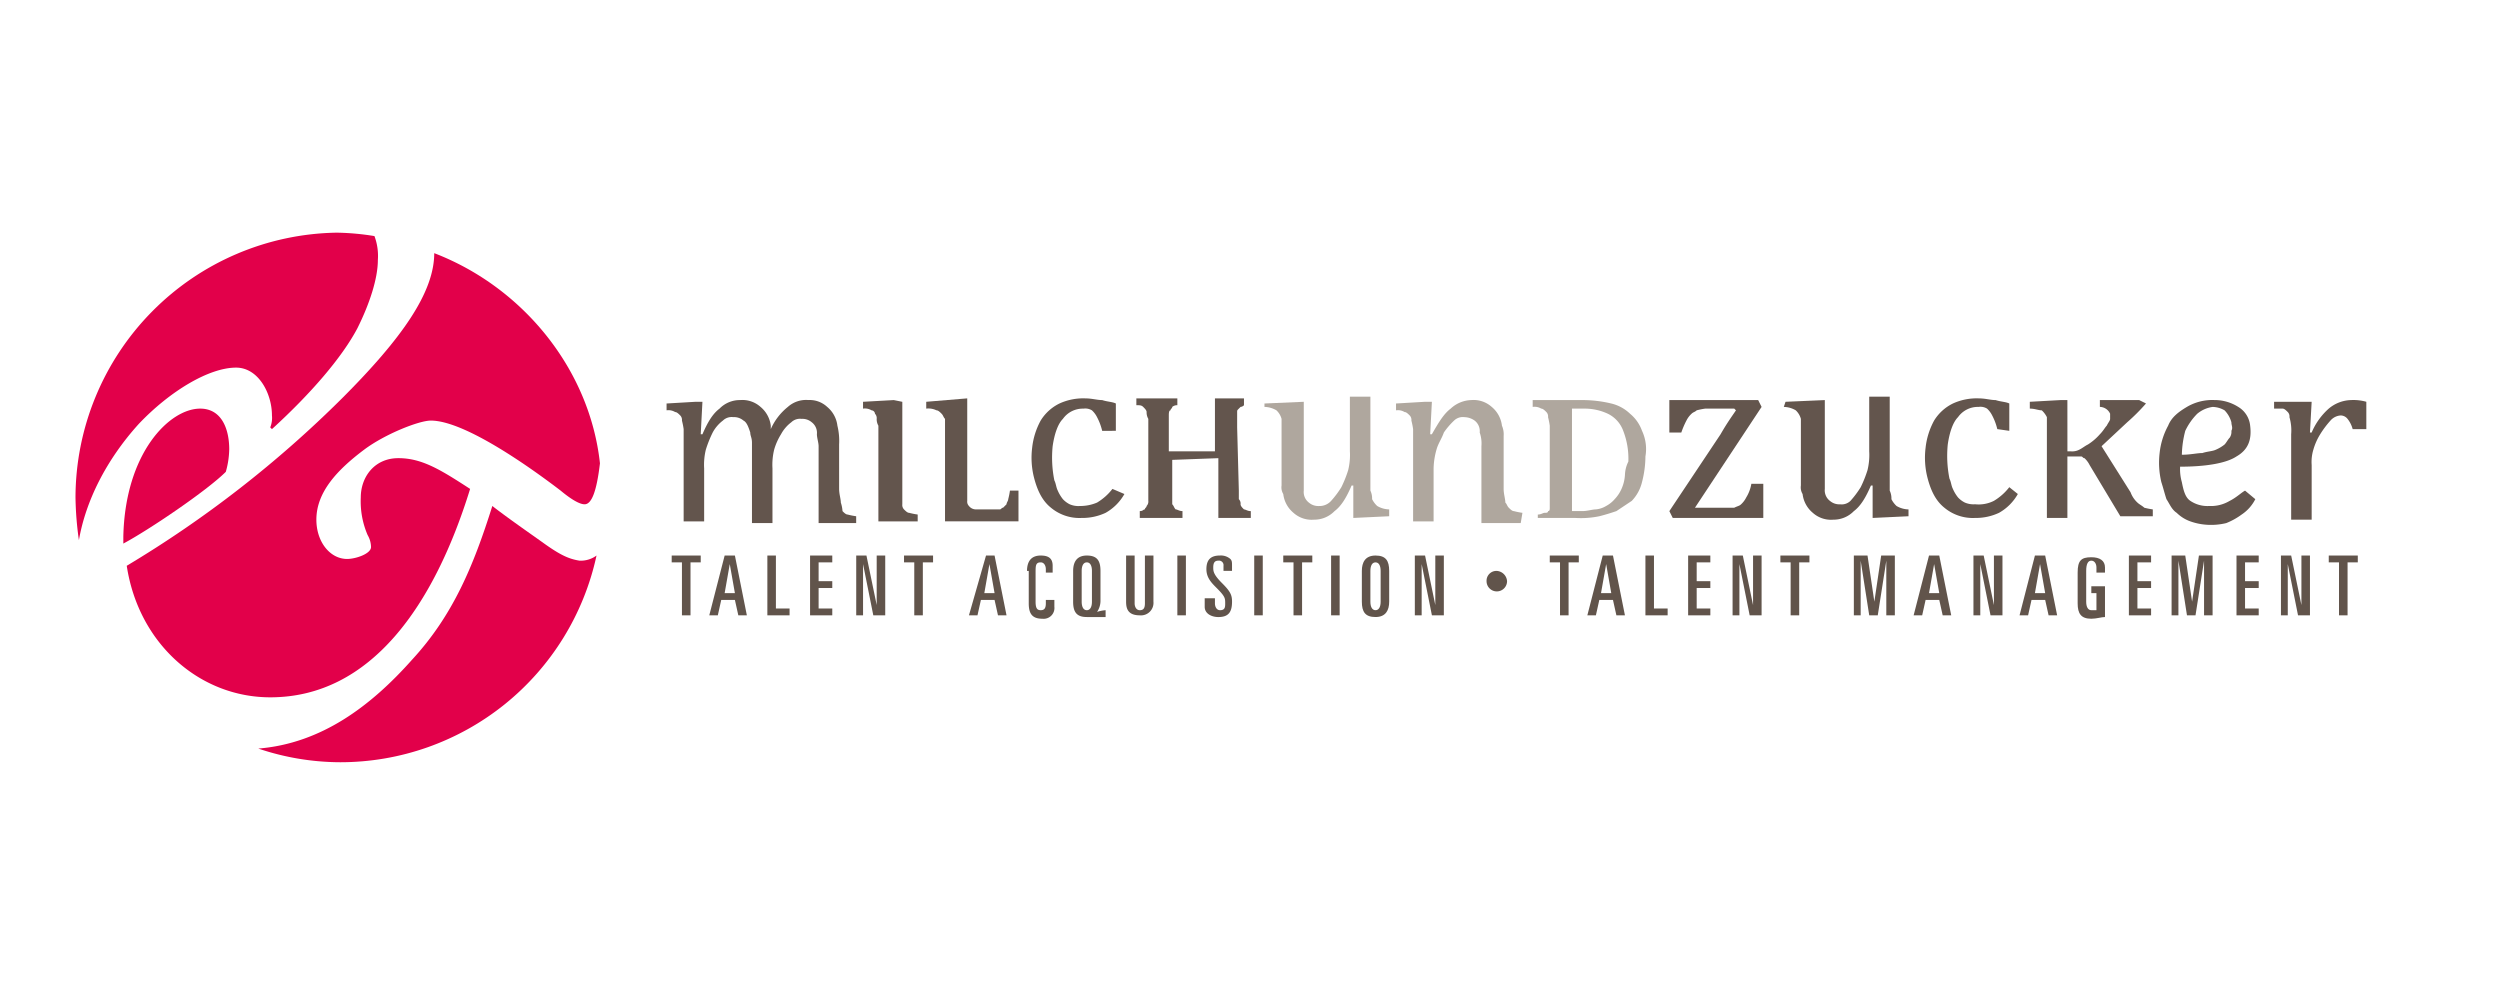 <svg xmlns="http://www.w3.org/2000/svg" xmlns:xlink="http://www.w3.org/1999/xlink" width="505" height="200" viewBox="0 0 505 200"><defs><clipPath id="a"><rect width="462.75" height="106.974" fill="none"/></clipPath></defs><g transform="translate(-625 -1813)"><g transform="translate(135 795)"><g transform="translate(490 1018)"><path d="M0,0H504.893V200H0Z" fill="rgba(232,232,232,0)"/></g></g><g transform="translate(640.209 1910.961)"><g transform="translate(0.041 -50.963)"><g clip-path="url(#a)"><path d="M34.9,18.9h5.866v1.38H38.7v10.7H36.97V20.28H34.9V18.9" transform="translate(85.532 46.32)" fill="#61544b"/><path d="M40.206,18.9h2.07l2.416,12.078H42.966l-.69-3.106H39.516l-.69,3.106H37.1Zm0,7.592h2.07l-1.035-5.866Z" transform="translate(90.924 46.32)" fill="#61544b"/><path d="M40.5,18.9h1.725V29.6h2.761v1.38H40.5Z" transform="translate(99.257 46.32)" fill="#61544b"/><path d="M43,18.9h4.486v1.38H44.725v3.8h2.761v1.38H44.725V29.6h2.761v1.38H43Z" transform="translate(105.384 46.32)" fill="#61544b"/><path d="M45.6,18.9h2.416l2.07,10.007V18.9h1.725V30.978H49.4l-2.07-10.352V30.978h-1.38V18.9Z" transform="translate(111.756 46.32)" fill="#61544b"/><path d="M48.5,18.9h5.866v1.38H52.3v10.7H50.57V20.28H48.5V18.9" transform="translate(118.863 46.32)" fill="#61544b"/><path d="M55.751,18.9h1.725l2.416,12.078H58.166l-.69-3.106H54.716l-.69,3.106H52.3Zm-.345,7.592h2.07l-1.035-5.866Z" transform="translate(128.176 46.32)" fill="#61544b"/><path d="M55.7,22.006c0-1.725.69-3.106,2.761-3.106,1.725,0,2.416.69,2.416,2.07v1.38H59.5v-.69c0-.69-.345-1.38-1.035-1.38-1.035,0-1.035.69-1.035,2.07v5.866c0,1.38.345,1.725,1.035,1.725S59.5,29.6,59.5,28.562v-.69h1.725v1.38a2.18,2.18,0,0,1-2.416,2.416c-2.07,0-2.761-1.035-2.761-3.106V22.006Z" transform="translate(136.509 46.32)" fill="#61544b"/><path d="M58.4,22.006c0-1.725.69-3.106,2.761-3.106s2.761,1.035,2.761,3.106v5.866a4.022,4.022,0,0,1-.69,2.416,7.02,7.02,0,0,1,1.725-.345v1.38h-3.8c-2.07,0-2.761-1.035-2.761-3.106Zm1.725,6.211c0,1.035.345,1.725,1.035,1.725s1.035-.69,1.035-1.725V22.006c0-1.035-.345-1.725-1.035-1.725s-1.035.69-1.035,1.725Z" transform="translate(143.126 46.32)" fill="#61544b"/><path d="M67.021,28.217a2.528,2.528,0,0,1-2.761,2.761c-2.416,0-2.761-1.38-2.761-2.761V18.9h1.725v9.662c0,.69.345,1.38,1.035,1.38S65.3,29.6,65.3,28.562V18.9h1.725Z" transform="translate(150.723 46.32)" fill="#61544b"/><rect width="1.725" height="12.078" transform="translate(222.576 65.22)" fill="#61544b"/><path d="M66.445,27.527H68.17v1.035c0,.69.345,1.38,1.035,1.38,1.035,0,1.035-.69,1.035-1.38,0-1.035,0-1.38-1.725-3.106-1.035-1.035-2.07-2.07-2.07-3.8,0-2.07,1.035-2.761,2.761-2.761a2.917,2.917,0,0,1,2.07.69c.345.345.345.69.345,1.38v1.035H69.9V20.97a.915.915,0,0,0-1.035-1.035c-.69,0-1.035.345-1.035,1.38,0,.69,0,1.38,1.725,3.106s2.07,2.416,2.07,3.8c0,2.07-.69,3.106-2.761,3.106-1.38,0-2.761-.69-2.761-2.07V27.527Z" transform="translate(161.997 46.32)" fill="#61544b"/><rect width="1.725" height="12.078" transform="translate(238.104 65.22)" fill="#61544b"/><path d="M70.7,18.9h5.866v1.38H74.5v10.7H72.77V20.28H70.7Z" transform="translate(173.27 46.32)" fill="#61544b"/><rect width="1.725" height="12.078" transform="translate(253.633 65.22)" fill="#61544b"/><path d="M75.3,22.006c0-1.725.69-3.106,2.761-3.106s2.761,1.035,2.761,3.106v6.211c0,1.725-.69,3.106-2.761,3.106S75.3,30.288,75.3,28.217Zm1.725,6.211c0,1.035.345,1.725,1.035,1.725s1.035-.69,1.035-1.725V22.006c0-1.035-.345-1.725-1.035-1.725s-1.035.69-1.035,1.725Z" transform="translate(184.544 46.32)" fill="#61544b"/><path d="M78.3,18.9h2.416l2.07,10.007V18.9h1.725V30.978H82.1l-2.07-10.352V30.978h-1.38V18.9Z" transform="translate(191.896 46.32)" fill="#61544b"/><path d="M84.67,19.8a2.227,2.227,0,0,1,2.07,2.07,2.07,2.07,0,0,1-4.141,0,1.989,1.989,0,0,1,2.07-2.07" transform="translate(202.435 48.526)" fill="#61544b"/><path d="M86.3,18.9h5.866v1.38H90.1v10.7H88.37V20.28H86.3Z" transform="translate(211.503 46.32)" fill="#61544b"/><path d="M91.606,18.9h2.07l2.416,12.078H94.366l-.69-3.106H90.916l-.69,3.106H88.5Zm-.345,7.592h2.07L92.3,20.625Z" transform="translate(216.894 46.32)" fill="#61544b"/><path d="M91.9,18.9h1.725V29.6h2.761v1.38H91.9Z" transform="translate(225.227 46.32)" fill="#61544b"/><path d="M94.4,18.9h4.486v1.38H96.125v3.8h2.761v1.38H96.125V29.6h2.761v1.38H94.4Z" transform="translate(231.354 46.32)" fill="#61544b"/><path d="M96.9,18.9h2.416l2.07,10.007V18.9h1.725V30.978H100.7l-2.07-10.352V30.978h-1.38V18.9Z" transform="translate(237.481 46.32)" fill="#61544b"/><path d="M99.8,18.9h5.866v1.38H103.6v10.7H101.87V20.28H99.8Z" transform="translate(244.588 46.32)" fill="#61544b"/><path d="M104.1,18.9h2.761l1.38,9.317,1.38-9.317h2.761V30.978h-1.725V19.935l-1.725,11.042h-1.725L105.48,19.935V30.978H104.1V18.9" transform="translate(255.127 46.32)" fill="#61544b"/><path d="M110.706,18.9h2.07l2.416,12.078h-1.725l-.69-3.106h-2.761l-.69,3.106H107.6Zm0,7.592h2.07l-1.035-5.866Z" transform="translate(263.704 46.32)" fill="#61544b"/><path d="M111,18.9h2.416l2.07,10.007V18.9h1.725V30.978H114.8l-2.07-10.352V30.978h-1.38V18.9Z" transform="translate(272.037 46.32)" fill="#61544b"/><path d="M116.906,18.9h2.07l2.416,12.078h-1.725l-.69-3.106h-2.761l-.69,3.106H113.8Zm0,7.592h2.07l-1.035-5.866Z" transform="translate(278.899 46.32)" fill="#61544b"/><path d="M121,21.761v-.69c0-.69-.345-1.38-1.035-1.38s-1.035.69-1.035,2.07v6.211c0,1.035.345,1.725,1.035,1.725H121V26.247h-1.035v-1.38h2.761v6.211c-.69,0-1.725.345-2.761.345-2.07,0-2.761-1.035-2.761-3.106V22.106c0-2.416.69-3.106,2.761-3.106,1.725,0,2.761.69,2.761,2.07v1.035H121Z" transform="translate(287.232 46.565)" fill="#61544b"/><path d="M120.2,18.9h4.486v1.38h-2.761v3.8h2.761v1.38h-2.761V29.6h2.761v1.38H120.2Z" transform="translate(294.584 46.32)" fill="#61544b"/><path d="M122.7,18.9h2.761l1.38,9.317,1.38-9.317h2.761V30.978h-1.725V19.935l-1.725,11.042h-1.725L124.08,19.935V30.978H122.7V18.9" transform="translate(300.711 46.32)" fill="#61544b"/><path d="M126.5,18.9h4.486v1.38h-2.761v3.8h2.761v1.38h-2.761V29.6h2.761v1.38H126.5Z" transform="translate(310.024 46.32)" fill="#61544b"/><path d="M129,18.9h2.416l2.07,10.007V18.9h1.725V30.978H132.8l-2.07-10.352V30.978h-1.38V18.9Z" transform="translate(316.151 46.32)" fill="#61544b"/><path d="M131.9,18.9h5.866v1.38H135.7v10.7H133.97V20.28H131.9Z" transform="translate(323.258 46.32)" fill="#61544b"/><path d="M67.983,23.247c-2.416-1.725-6.9-4.831-10.007-7.247-3.8,12.078-7.937,22.085-16.219,31.057C33.475,56.374,23.468,63.966,10.7,65a52.1,52.1,0,0,0,16.564,2.761A52.945,52.945,0,0,0,79.025,26.007a5.4,5.4,0,0,1-3.451,1.035c-2.07-.345-3.8-1.035-7.592-3.8" transform="translate(26.223 39.213)" fill="#e2004a"/><path d="M46.48,30.532A226.613,226.613,0,0,1,3,64.349C5.416,80.223,17.838,90.92,31.987,90.92c20.36,0,33.128-18.634,40.374-42.1-5.866-3.8-9.662-6.211-14.493-6.211s-7.592,3.8-7.592,7.937a17.234,17.234,0,0,0,1.38,7.592,4.987,4.987,0,0,1,.69,2.416c0,1.38-3.106,2.416-4.831,2.416-3.451,0-6.211-3.451-6.211-7.937,0-5.521,4.141-10.007,9.662-14.148,4.141-3.106,11.043-5.866,13.458-5.866,6.9,0,20.36,9.662,26.226,14.148,2.07,1.725,3.8,2.761,4.831,2.761,1.38,0,2.416-2.416,3.106-8.282C96.516,24.665,83.058,8.1,65.114,1.2c0,7.937-6.556,17.254-18.634,29.332" transform="translate(7.352 2.941)" fill="#e2004a"/><path d="M32.437,27.261c4.486,0,7.247,5.176,7.247,9.662a5.117,5.117,0,0,1-.345,2.416l.345.345c7.937-7.247,14.148-14.493,17.254-20.36,2.416-4.831,4.141-10.007,4.141-13.8A11.473,11.473,0,0,0,60.389.69,51.689,51.689,0,0,0,52.8,0,53.616,53.616,0,0,0,0,53.487a67.225,67.225,0,0,0,.69,8.627C2.07,54.177,6.211,45.9,12.768,38.649c6.211-6.556,14.148-11.388,19.669-11.388" fill="#e2004a"/><path d="M24.195,18.582c0-4.486-1.725-8.282-5.866-8.282C12.117,10.3,3.145,19.272,2.8,36.181v1.38c5.176-2.761,16.909-10.7,20.7-14.493a17.484,17.484,0,0,0,.69-4.486" transform="translate(6.862 25.243)" fill="#e2004a"/><path d="M69.6,11.67a4.988,4.988,0,0,1,2.416.69,3.689,3.689,0,0,1,1.035,1.725V27.544a2.586,2.586,0,0,0,.345,1.725,5.811,5.811,0,0,0,2.07,3.8,5.5,5.5,0,0,0,4.141,1.38,5.715,5.715,0,0,0,4.141-1.725c1.38-1.035,2.416-2.761,3.451-5.176h.345V34.1l7.247-.345v-1.38a4.987,4.987,0,0,1-2.416-.69A4.763,4.763,0,0,1,91.34,30.3a3.752,3.752,0,0,0-.345-1.725V9.6H86.854V20.643a12.939,12.939,0,0,1-.345,3.8,23.79,23.79,0,0,1-1.38,3.451,19.142,19.142,0,0,1-2.07,2.761,3.133,3.133,0,0,1-2.416,1.035,2.917,2.917,0,0,1-2.07-.69,2.687,2.687,0,0,1-1.035-2.416V10.635L69.6,10.98Z" transform="translate(170.574 23.528)" fill="#afa79e"/><path d="M102.836,32.575a14.947,14.947,0,0,1-1.725-.345c-.345,0-.69-.345-1.035-.69s-.345-.69-.69-1.035c0-.69-.345-1.725-.345-2.761v-10.7a4.377,4.377,0,0,0-.345-2.07,5.811,5.811,0,0,0-2.07-3.8A5.5,5.5,0,0,0,92.483,9.8a6.367,6.367,0,0,0-4.141,1.725c-1.38,1.035-2.416,2.761-3.8,5.176H84.2l.345-6.556h-1.38L77.3,10.49v1.38a2.586,2.586,0,0,1,1.725.345c.345,0,.69.345,1.035.69a1.268,1.268,0,0,1,.345,1.035,14.945,14.945,0,0,1,.345,1.725V34.3h4.141V23.6a14.831,14.831,0,0,1,.69-4.141c.345-1.035,1.035-2.07,1.38-3.106a15.012,15.012,0,0,1,2.07-2.416,2.535,2.535,0,0,1,2.07-.69,3.7,3.7,0,0,1,2.07.69,2.687,2.687,0,0,1,1.035,2.416,6.727,6.727,0,0,1,.345,2.761V34.646h7.937Z" transform="translate(189.446 24.018)" fill="#afa79e"/><path d="M107.385,16.011a7.888,7.888,0,0,0-2.416-3.451,8.226,8.226,0,0,0-3.8-2.07,24.777,24.777,0,0,0-5.866-.69H85.3v1.38a2.586,2.586,0,0,1,1.725.345c.345,0,.69.345,1.035.69a1.268,1.268,0,0,1,.345,1.035,14.945,14.945,0,0,1,.345,1.725V31.54c0,.345,0,.69-.345.69,0,.345-.345.345-.69.345s-.69.345-1.38.345v.69h7.592a18.335,18.335,0,0,0,4.831-.345c1.38-.345,2.416-.69,3.451-1.035l3.106-2.07a8.226,8.226,0,0,0,2.07-3.8,20.885,20.885,0,0,0,.69-5.176,8.675,8.675,0,0,0-.69-5.176m-3.451,8.972a8.122,8.122,0,0,1-.69,2.761,7.219,7.219,0,0,1-1.38,2.07,6.058,6.058,0,0,1-1.725,1.38,4.9,4.9,0,0,1-2.07.69c-.69,0-1.725.345-2.761.345h-2.07v-20.7h2.416a11.022,11.022,0,0,1,4.831,1.035,6.172,6.172,0,0,1,3.106,3.451,15.514,15.514,0,0,1,1.035,6.211,6.5,6.5,0,0,0-.69,2.761" transform="translate(209.052 24.018)" fill="#afa79e"/><path d="M73.01,16.256V10.735c-.69-.345-1.725-.345-2.761-.69-1.035,0-2.07-.345-3.451-.345a11.524,11.524,0,0,0-5.176,1.035,9.18,9.18,0,0,0-3.8,3.451A14.783,14.783,0,0,0,56.1,19.707a16.339,16.339,0,0,0,.345,5.866c.69,2.761,1.725,4.831,3.451,6.211a9.005,9.005,0,0,0,6.211,2.07A11.022,11.022,0,0,0,70.94,32.82a9.981,9.981,0,0,0,3.8-3.8L72.32,27.989a11.179,11.179,0,0,1-3.106,2.761,8.659,8.659,0,0,1-3.451.69,4.377,4.377,0,0,1-2.07-.345,4.764,4.764,0,0,1-1.38-1.035,7.543,7.543,0,0,1-1.035-1.725c-.345-.69-.345-1.38-.69-2.07a23.221,23.221,0,0,1-.345-6.9c.345-2.416,1.035-4.486,2.07-5.521a4.919,4.919,0,0,1,4.141-2.07,2.586,2.586,0,0,1,1.725.345,4.764,4.764,0,0,1,1.035,1.38,11.682,11.682,0,0,1,1.035,2.761Z" transform="translate(137.142 23.773)" fill="#63554d"/><path d="M68.434,33.855V28.334H66.709a14.945,14.945,0,0,1-.345,1.725c0,.345-.345.69-.345,1.035l-.69.69c-.345,0-.345.345-.69.345H59.807a1.793,1.793,0,0,1-1.38-.69,1.268,1.268,0,0,1-.345-1.035V9.7l-8.282.69v1.38a3.736,3.736,0,0,1,2.07.345c.345,0,.69.345,1.035.69s.345.69.69,1.035v20.7H68.434Z" transform="translate(122.049 23.773)" fill="#63554d"/><path d="M52.311,9.8l-6.211.345v1.38a2.586,2.586,0,0,1,1.725.345.742.742,0,0,1,.69.69,1.268,1.268,0,0,1,.345,1.035,2.609,2.609,0,0,0,.345,1.38V34.3h7.937V32.92a14.946,14.946,0,0,1-1.725-.345c-.345,0-.69-.345-1.035-.69a1.268,1.268,0,0,1-.345-1.035v-20.7Z" transform="translate(112.981 24.018)" fill="#63554d"/><path d="M69.453,18.772a12.938,12.938,0,0,0-.345-3.8,5.811,5.811,0,0,0-2.07-3.8,5.19,5.19,0,0,0-3.8-1.38A5.5,5.5,0,0,0,59.1,11.18a11.9,11.9,0,0,0-3.451,4.486v-.69a5.811,5.811,0,0,0-2.07-3.8A5.5,5.5,0,0,0,49.438,9.8,5.715,5.715,0,0,0,45.3,11.525c-1.38,1.035-2.416,2.761-3.451,5.176H41.5l.345-6.556h-1.38L34.6,10.49v1.38a2.586,2.586,0,0,1,1.725.345c.345,0,.69.345,1.035.69a1.268,1.268,0,0,1,.345,1.035,14.946,14.946,0,0,1,.345,1.725V34.3h4.141V23.6a12.938,12.938,0,0,1,.345-3.8,23.791,23.791,0,0,1,1.38-3.451,7.484,7.484,0,0,1,2.07-2.416,2.535,2.535,0,0,1,2.07-.69,2.917,2.917,0,0,1,2.07.69c.69.345,1.035,1.38,1.38,2.416,0,.69.345,1.035.345,2.07V34.646h4.141V23.6a12.938,12.938,0,0,1,.345-3.8A12.257,12.257,0,0,1,57.72,16.7a7.484,7.484,0,0,1,2.07-2.416,2.535,2.535,0,0,1,2.07-.69,2.917,2.917,0,0,1,2.07.69A2.687,2.687,0,0,1,64.967,16.7c0,.69.345,1.725.345,2.416V34.646H72.9v-1.38a14.945,14.945,0,0,1-1.725-.345c-.345,0-.69-.345-1.035-.69A7.02,7.02,0,0,0,69.8,30.5c0-.69-.345-1.725-.345-2.761Z" transform="translate(84.797 24.018)" fill="#63554d"/><path d="M82.46,15.566V12.461c0-.345,0-.345.345-.69l.345-.345a1.069,1.069,0,0,0,.69-.345V9.7H77.974V20.4H68.656V13.151c0-.345,0-1.035.345-1.035,0-.345.345-.345.345-.69a1.512,1.512,0,0,1,1.035-.345V9.7H62.1v1.38c.69,0,1.035,0,1.38.345s.69.69.69,1.035a2.609,2.609,0,0,0,.345,1.38V30.4a1.268,1.268,0,0,1-.345,1.035c0,.345-.345.345-.345.69-.345,0-.345.345-1.035.345v1.38h8.627v-1.38c-.69,0-1.035-.345-1.38-.345-.345-.345-.345-.69-.69-1.035V22.123l9.317-.345V33.855H85.22v-1.38c-.69,0-1.035-.345-1.38-.345-.345-.345-.69-.69-.69-1.035A1.268,1.268,0,0,0,82.8,30.06V28.334Z" transform="translate(152.194 23.773)" fill="#63554d"/><path d="M109.864,26.709a7.564,7.564,0,0,1-1.035,2.761,4.764,4.764,0,0,1-1.035,1.38c-.345.345-.69.345-1.38.69H98.476l13.458-20.36-.69-1.38H93.3v6.556h2.416a16.82,16.82,0,0,1,1.035-2.416,4.764,4.764,0,0,1,1.035-1.38c.345-.345.69-.345,1.035-.69a14.945,14.945,0,0,1,1.725-.345h5.866l.345.345c-.69,1.035-1.725,2.416-3.106,4.831L93.3,32.23l.69,1.38h18.289v-6.9Z" transform="translate(228.658 24.018)" fill="#63554d"/><path d="M125.31,16.256V10.735c-.69-.345-1.725-.345-2.761-.69-1.035,0-2.07-.345-3.451-.345a11.524,11.524,0,0,0-5.176,1.035,9.18,9.18,0,0,0-3.8,3.451,14.782,14.782,0,0,0-1.725,5.521,16.339,16.339,0,0,0,.345,5.866c.69,2.761,1.725,4.831,3.451,6.211a9,9,0,0,0,6.211,2.07,11.022,11.022,0,0,0,4.831-1.035,9.98,9.98,0,0,0,3.8-3.8l-1.725-1.38A11.179,11.179,0,0,1,122.2,30.4a6.826,6.826,0,0,1-3.8.69,4.377,4.377,0,0,1-2.07-.345,4.764,4.764,0,0,1-1.38-1.035,7.544,7.544,0,0,1-1.035-1.725c-.345-.69-.345-1.38-.69-2.07a23.221,23.221,0,0,1-.345-6.9c.345-2.416,1.035-4.486,2.07-5.521a4.919,4.919,0,0,1,4.141-2.07,2.586,2.586,0,0,1,1.725.345,4.764,4.764,0,0,1,1.035,1.38,11.682,11.682,0,0,1,1.035,2.761Z" transform="translate(265.318 23.773)" fill="#63554d"/><path d="M121.992,9.8h-1.38l-6.211.345v1.38c1.035,0,1.725.345,2.416.345a4.764,4.764,0,0,1,1.035,1.38V33.61h4.141V21.188h2.761c.345,0,.345.345.69.345a4.763,4.763,0,0,1,1.035,1.38l6.211,10.352h6.556v-1.38a14.946,14.946,0,0,1-1.725-.345c-.345-.345-1.035-.69-1.38-1.035a5.306,5.306,0,0,1-1.38-2.07l-5.866-9.317,5.176-4.831a39.36,39.36,0,0,0,3.8-3.8l-1.38-.69h-7.937v1.38a2.33,2.33,0,0,1,2.07,1.38V13.6c0,.345-.345.69-.69,1.38-.345.345-.69,1.035-1.38,1.725a11.01,11.01,0,0,1-2.416,2.07c-.69.345-1.035.69-1.725,1.035a3.111,3.111,0,0,1-1.725.345h-.69Z" transform="translate(280.37 24.018)" fill="#63554d"/><path d="M128.7,10.145v1.38h1.725c.345,0,.69.345,1.035.69a1.268,1.268,0,0,1,.345,1.035,9.617,9.617,0,0,1,.345,3.451V33.955h4.141V22.913a8.567,8.567,0,0,1,.345-3.106,12.258,12.258,0,0,1,1.38-3.106,19.145,19.145,0,0,1,2.07-2.761,2.983,2.983,0,0,1,2.07-1.035,1.793,1.793,0,0,1,1.38.69,5.618,5.618,0,0,1,1.035,2.07h2.761V10.145a9.554,9.554,0,0,0-3.106-.345,7.268,7.268,0,0,0-4.486,1.725,13.393,13.393,0,0,0-3.451,4.831h-.345l.345-6.211H128.7Z" transform="translate(315.416 24.018)" fill="#63554d"/><path d="M100,11.67a4.987,4.987,0,0,1,2.416.69,3.689,3.689,0,0,1,1.035,1.725V27.544a2.586,2.586,0,0,0,.345,1.725,5.811,5.811,0,0,0,2.07,3.8,5.5,5.5,0,0,0,4.141,1.38,5.715,5.715,0,0,0,4.141-1.725c1.38-1.035,2.416-2.761,3.451-5.176h.345V34.1l7.247-.345v-1.38a4.988,4.988,0,0,1-2.416-.69,4.764,4.764,0,0,1-1.035-1.38,3.752,3.752,0,0,0-.345-1.725V9.6h-4.141V20.643a12.939,12.939,0,0,1-.345,3.8,23.793,23.793,0,0,1-1.38,3.451,19.143,19.143,0,0,1-2.07,2.761,2.535,2.535,0,0,1-2.07.69,2.917,2.917,0,0,1-2.07-.69,2.687,2.687,0,0,1-1.035-2.416V10.29l-7.937.345Z" transform="translate(245.078 23.528)" fill="#63554d"/><path d="M136.25,30.16a7.359,7.359,0,0,1-4.141,1.035,6.2,6.2,0,0,1-3.8-1.035c-1.035-.69-1.38-2.07-1.725-3.8a9.553,9.553,0,0,1-.345-3.106c5.176,0,9.317-.69,11.388-2.07,2.416-1.38,3.106-3.451,2.761-6.211a4.978,4.978,0,0,0-2.416-3.8,8.931,8.931,0,0,0-4.831-1.38,10.126,10.126,0,0,0-5.521,1.38c-1.725,1.035-3.106,2.07-3.8,3.8A14.783,14.783,0,0,0,122.1,20.5a16.836,16.836,0,0,0,.345,5.866c.345,1.035.69,2.416,1.035,3.451.69,1.035,1.035,2.07,2.07,2.761a7.513,7.513,0,0,0,2.761,1.725,12.26,12.26,0,0,0,3.451.69,12.939,12.939,0,0,0,3.8-.345,13.988,13.988,0,0,0,3.106-1.725,8.147,8.147,0,0,0,2.761-3.106l-2.07-1.725c-.69.345-1.725,1.38-3.106,2.07m-8.972-14.148a12.394,12.394,0,0,1,2.416-3.451,6.2,6.2,0,0,1,3.106-1.38,4.988,4.988,0,0,1,2.416.69,5.562,5.562,0,0,1,1.38,2.416c0,.69.345,1.035,0,1.725a2.075,2.075,0,0,1-.345,1.38c-.345.345-.69,1.035-1.035,1.38a7.543,7.543,0,0,1-1.725,1.035c-.69.345-1.725.345-2.761.69-1.035,0-2.416.345-4.141.345a20.367,20.367,0,0,1,.69-4.831" transform="translate(298.894 24.018)" fill="#63554d"/></g></g></g></g></svg>